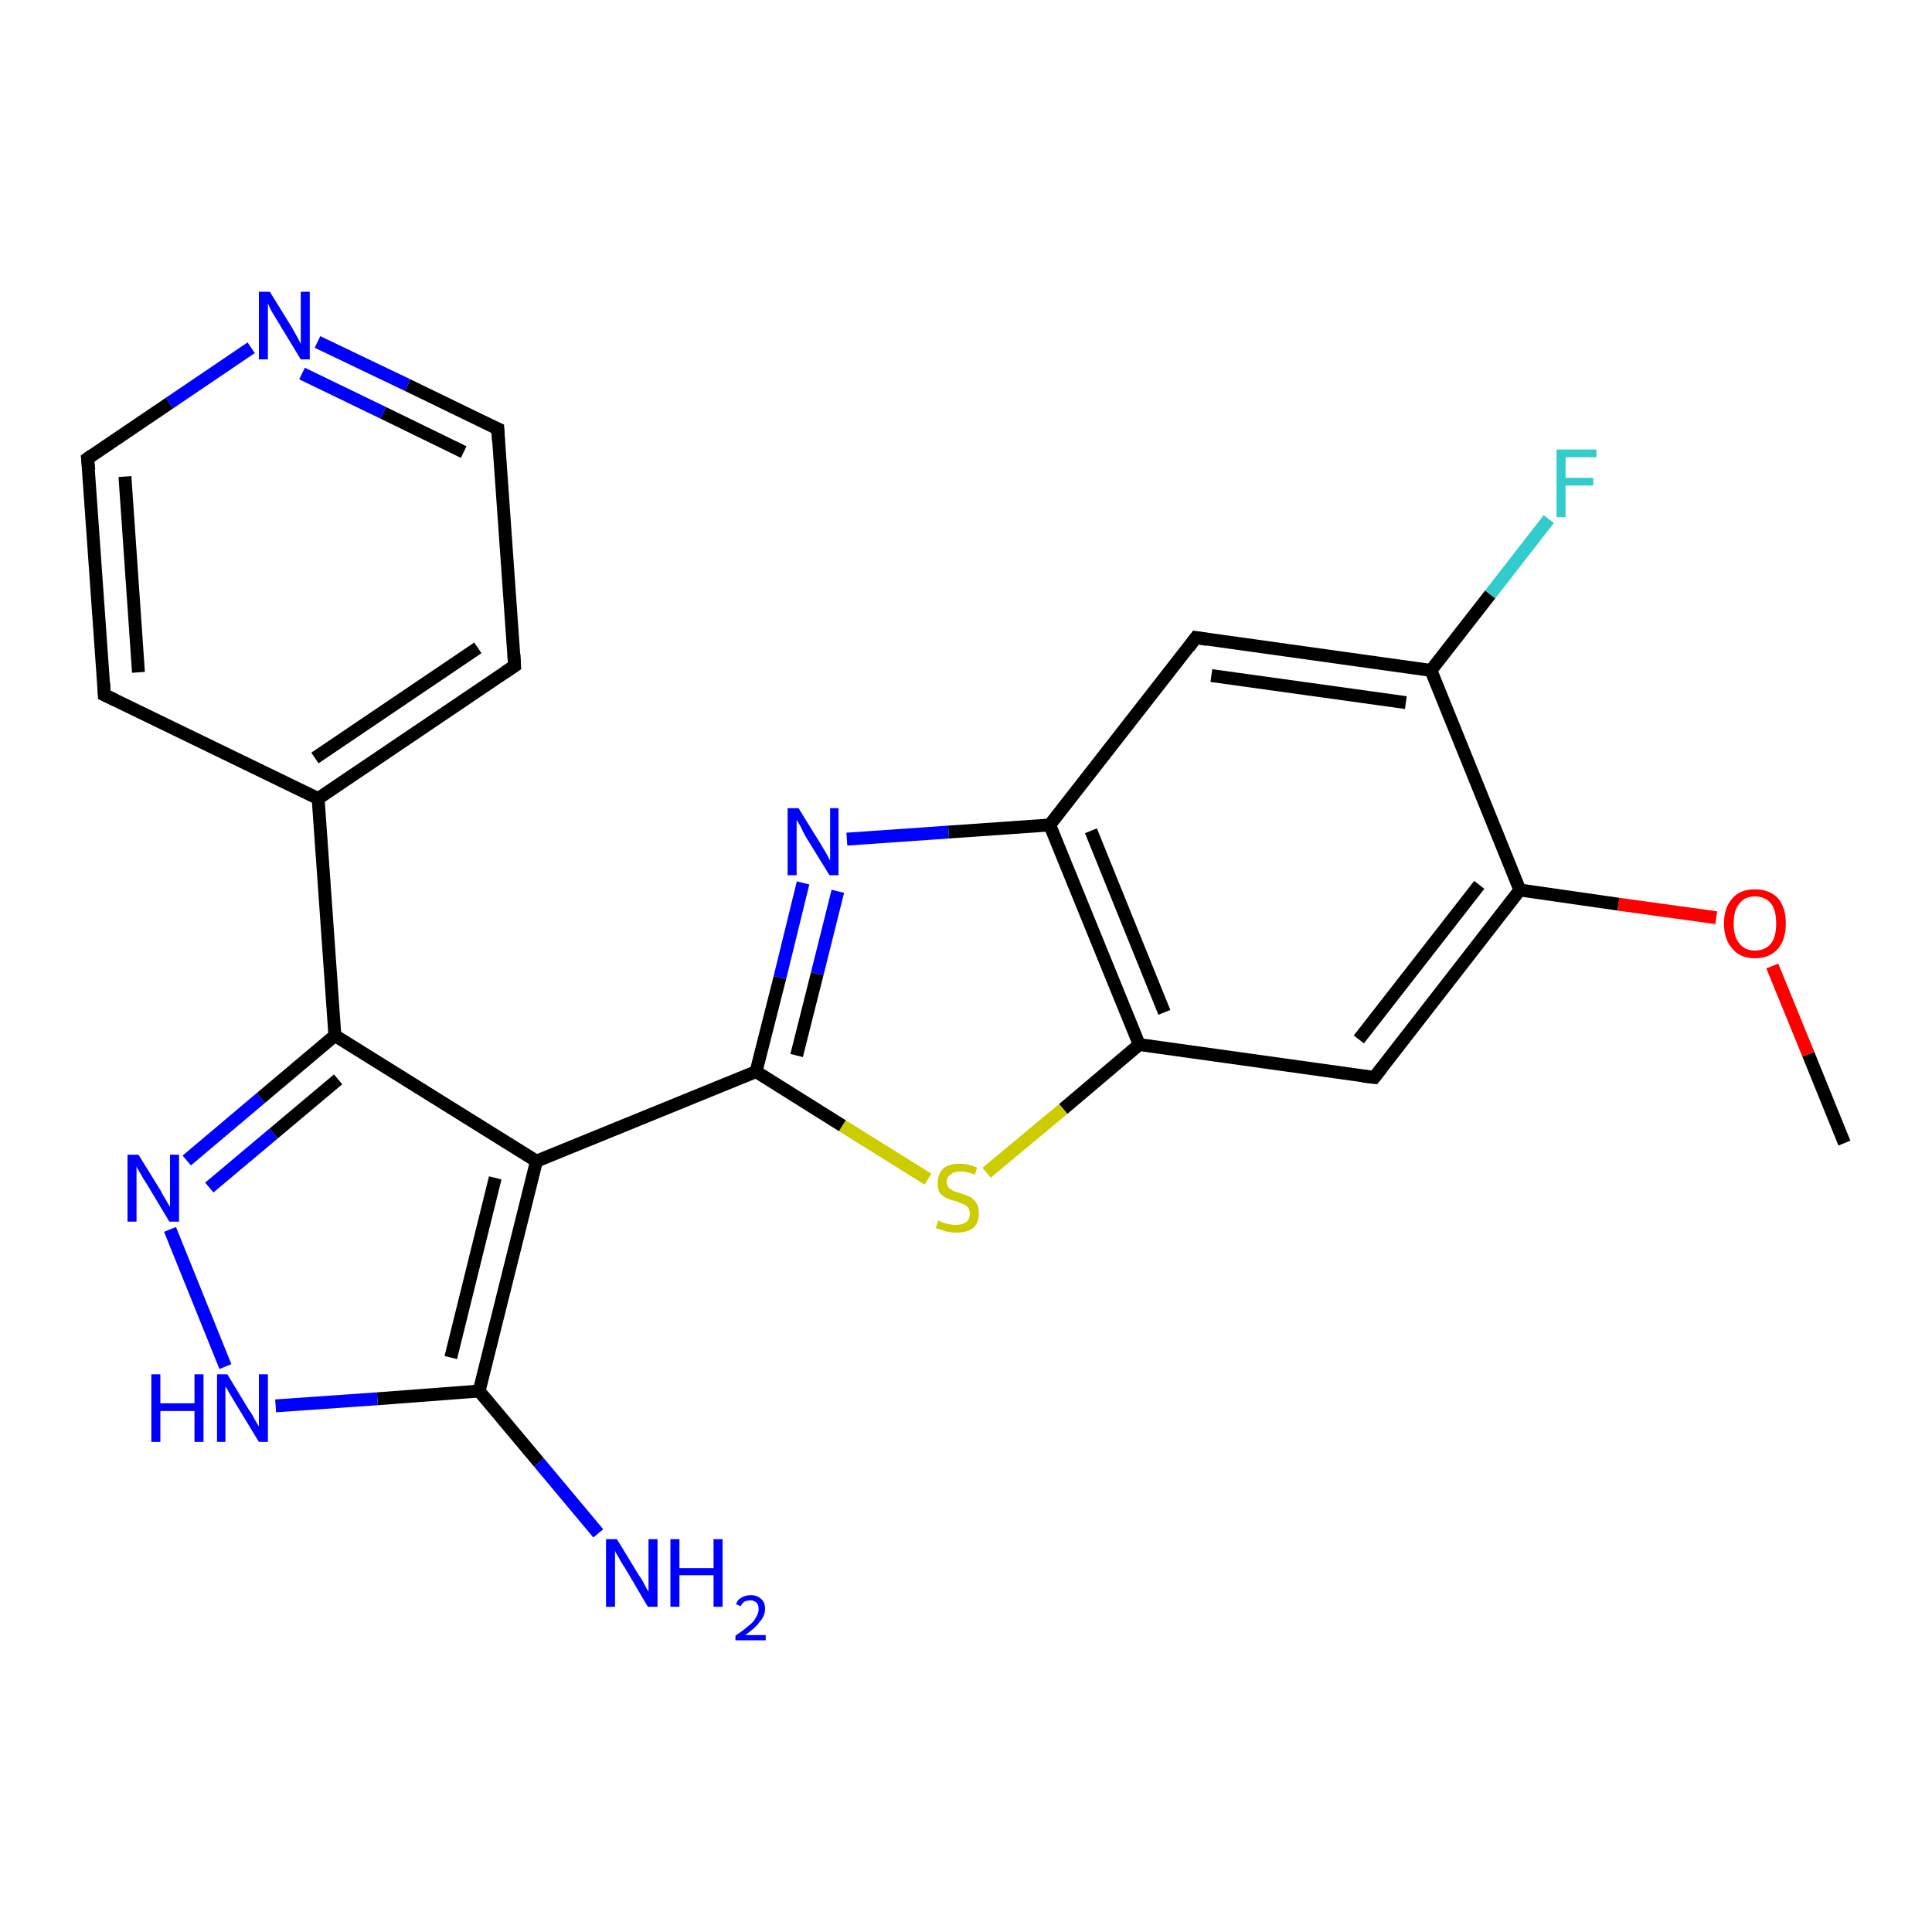 <?xml version='1.0' encoding='iso-8859-1'?>
<svg version='1.1' baseProfile='full'
              xmlns='http://www.w3.org/2000/svg'
                      xmlns:rdkit='http://www.rdkit.org/xml'
                      xmlns:xlink='http://www.w3.org/1999/xlink'
                  xml:space='preserve'
width='300px' height='300px' viewBox='0 0 300 300'>
<!-- END OF HEADER -->
<rect style='opacity:1.0;fill:#FFFFFF;stroke:none' width='300.0' height='300.0' x='0.0' y='0.0'> </rect>
<path class='bond-0 atom-0 atom-1' d='M 286.4,177.5 L 280.8,163.7' style='fill:none;fill-rule:evenodd;stroke:#000000;stroke-width:2.0px;stroke-linecap:butt;stroke-linejoin:miter;stroke-opacity:1' />
<path class='bond-0 atom-0 atom-1' d='M 280.8,163.7 L 275.2,150.0' style='fill:none;fill-rule:evenodd;stroke:#FF0000;stroke-width:2.0px;stroke-linecap:butt;stroke-linejoin:miter;stroke-opacity:1' />
<path class='bond-1 atom-1 atom-2' d='M 266.5,142.5 L 251.3,140.4' style='fill:none;fill-rule:evenodd;stroke:#FF0000;stroke-width:2.0px;stroke-linecap:butt;stroke-linejoin:miter;stroke-opacity:1' />
<path class='bond-1 atom-1 atom-2' d='M 251.3,140.4 L 236.0,138.2' style='fill:none;fill-rule:evenodd;stroke:#000000;stroke-width:2.0px;stroke-linecap:butt;stroke-linejoin:miter;stroke-opacity:1' />
<path class='bond-2 atom-2 atom-3' d='M 236.0,138.2 L 213.4,167.3' style='fill:none;fill-rule:evenodd;stroke:#000000;stroke-width:2.0px;stroke-linecap:butt;stroke-linejoin:miter;stroke-opacity:1' />
<path class='bond-2 atom-2 atom-3' d='M 229.7,137.4 L 211.0,161.4' style='fill:none;fill-rule:evenodd;stroke:#000000;stroke-width:2.0px;stroke-linecap:butt;stroke-linejoin:miter;stroke-opacity:1' />
<path class='bond-3 atom-3 atom-4' d='M 213.4,167.3 L 176.9,162.2' style='fill:none;fill-rule:evenodd;stroke:#000000;stroke-width:2.0px;stroke-linecap:butt;stroke-linejoin:miter;stroke-opacity:1' />
<path class='bond-4 atom-4 atom-5' d='M 176.9,162.2 L 165.1,172.2' style='fill:none;fill-rule:evenodd;stroke:#000000;stroke-width:2.0px;stroke-linecap:butt;stroke-linejoin:miter;stroke-opacity:1' />
<path class='bond-4 atom-4 atom-5' d='M 165.1,172.2 L 153.2,182.1' style='fill:none;fill-rule:evenodd;stroke:#CCCC00;stroke-width:2.0px;stroke-linecap:butt;stroke-linejoin:miter;stroke-opacity:1' />
<path class='bond-5 atom-5 atom-6' d='M 144.1,183.1 L 130.8,174.8' style='fill:none;fill-rule:evenodd;stroke:#CCCC00;stroke-width:2.0px;stroke-linecap:butt;stroke-linejoin:miter;stroke-opacity:1' />
<path class='bond-5 atom-5 atom-6' d='M 130.8,174.8 L 117.4,166.4' style='fill:none;fill-rule:evenodd;stroke:#000000;stroke-width:2.0px;stroke-linecap:butt;stroke-linejoin:miter;stroke-opacity:1' />
<path class='bond-6 atom-6 atom-7' d='M 117.4,166.4 L 121.1,151.8' style='fill:none;fill-rule:evenodd;stroke:#000000;stroke-width:2.0px;stroke-linecap:butt;stroke-linejoin:miter;stroke-opacity:1' />
<path class='bond-6 atom-6 atom-7' d='M 121.1,151.8 L 124.7,137.1' style='fill:none;fill-rule:evenodd;stroke:#0000FF;stroke-width:2.0px;stroke-linecap:butt;stroke-linejoin:miter;stroke-opacity:1' />
<path class='bond-6 atom-6 atom-7' d='M 123.7,163.9 L 126.9,151.2' style='fill:none;fill-rule:evenodd;stroke:#000000;stroke-width:2.0px;stroke-linecap:butt;stroke-linejoin:miter;stroke-opacity:1' />
<path class='bond-6 atom-6 atom-7' d='M 126.9,151.2 L 130.1,138.4' style='fill:none;fill-rule:evenodd;stroke:#0000FF;stroke-width:2.0px;stroke-linecap:butt;stroke-linejoin:miter;stroke-opacity:1' />
<path class='bond-7 atom-7 atom-8' d='M 131.5,130.3 L 147.3,129.2' style='fill:none;fill-rule:evenodd;stroke:#0000FF;stroke-width:2.0px;stroke-linecap:butt;stroke-linejoin:miter;stroke-opacity:1' />
<path class='bond-7 atom-7 atom-8' d='M 147.3,129.2 L 163.0,128.1' style='fill:none;fill-rule:evenodd;stroke:#000000;stroke-width:2.0px;stroke-linecap:butt;stroke-linejoin:miter;stroke-opacity:1' />
<path class='bond-8 atom-8 atom-9' d='M 163.0,128.1 L 185.7,99.0' style='fill:none;fill-rule:evenodd;stroke:#000000;stroke-width:2.0px;stroke-linecap:butt;stroke-linejoin:miter;stroke-opacity:1' />
<path class='bond-9 atom-9 atom-10' d='M 185.7,99.0 L 222.2,104.1' style='fill:none;fill-rule:evenodd;stroke:#000000;stroke-width:2.0px;stroke-linecap:butt;stroke-linejoin:miter;stroke-opacity:1' />
<path class='bond-9 atom-9 atom-10' d='M 188.1,104.9 L 218.3,109.1' style='fill:none;fill-rule:evenodd;stroke:#000000;stroke-width:2.0px;stroke-linecap:butt;stroke-linejoin:miter;stroke-opacity:1' />
<path class='bond-10 atom-10 atom-11' d='M 222.2,104.1 L 231.4,92.3' style='fill:none;fill-rule:evenodd;stroke:#000000;stroke-width:2.0px;stroke-linecap:butt;stroke-linejoin:miter;stroke-opacity:1' />
<path class='bond-10 atom-10 atom-11' d='M 231.4,92.3 L 240.5,80.6' style='fill:none;fill-rule:evenodd;stroke:#33CCCC;stroke-width:2.0px;stroke-linecap:butt;stroke-linejoin:miter;stroke-opacity:1' />
<path class='bond-11 atom-6 atom-12' d='M 117.4,166.4 L 83.3,180.3' style='fill:none;fill-rule:evenodd;stroke:#000000;stroke-width:2.0px;stroke-linecap:butt;stroke-linejoin:miter;stroke-opacity:1' />
<path class='bond-12 atom-12 atom-13' d='M 83.3,180.3 L 74.4,216.0' style='fill:none;fill-rule:evenodd;stroke:#000000;stroke-width:2.0px;stroke-linecap:butt;stroke-linejoin:miter;stroke-opacity:1' />
<path class='bond-12 atom-12 atom-13' d='M 76.9,182.9 L 70.0,210.8' style='fill:none;fill-rule:evenodd;stroke:#000000;stroke-width:2.0px;stroke-linecap:butt;stroke-linejoin:miter;stroke-opacity:1' />
<path class='bond-13 atom-13 atom-14' d='M 74.4,216.0 L 83.7,227.1' style='fill:none;fill-rule:evenodd;stroke:#000000;stroke-width:2.0px;stroke-linecap:butt;stroke-linejoin:miter;stroke-opacity:1' />
<path class='bond-13 atom-13 atom-14' d='M 83.7,227.1 L 92.9,238.1' style='fill:none;fill-rule:evenodd;stroke:#0000FF;stroke-width:2.0px;stroke-linecap:butt;stroke-linejoin:miter;stroke-opacity:1' />
<path class='bond-14 atom-13 atom-15' d='M 74.4,216.0 L 58.6,217.2' style='fill:none;fill-rule:evenodd;stroke:#000000;stroke-width:2.0px;stroke-linecap:butt;stroke-linejoin:miter;stroke-opacity:1' />
<path class='bond-14 atom-13 atom-15' d='M 58.6,217.2 L 42.8,218.3' style='fill:none;fill-rule:evenodd;stroke:#0000FF;stroke-width:2.0px;stroke-linecap:butt;stroke-linejoin:miter;stroke-opacity:1' />
<path class='bond-15 atom-15 atom-16' d='M 35.0,212.2 L 26.4,190.9' style='fill:none;fill-rule:evenodd;stroke:#0000FF;stroke-width:2.0px;stroke-linecap:butt;stroke-linejoin:miter;stroke-opacity:1' />
<path class='bond-16 atom-16 atom-17' d='M 29.0,180.2 L 40.5,170.5' style='fill:none;fill-rule:evenodd;stroke:#0000FF;stroke-width:2.0px;stroke-linecap:butt;stroke-linejoin:miter;stroke-opacity:1' />
<path class='bond-16 atom-16 atom-17' d='M 40.5,170.5 L 52.0,160.8' style='fill:none;fill-rule:evenodd;stroke:#000000;stroke-width:2.0px;stroke-linecap:butt;stroke-linejoin:miter;stroke-opacity:1' />
<path class='bond-16 atom-16 atom-17' d='M 32.5,184.4 L 42.5,176.0' style='fill:none;fill-rule:evenodd;stroke:#0000FF;stroke-width:2.0px;stroke-linecap:butt;stroke-linejoin:miter;stroke-opacity:1' />
<path class='bond-16 atom-16 atom-17' d='M 42.5,176.0 L 52.5,167.6' style='fill:none;fill-rule:evenodd;stroke:#000000;stroke-width:2.0px;stroke-linecap:butt;stroke-linejoin:miter;stroke-opacity:1' />
<path class='bond-17 atom-17 atom-18' d='M 52.0,160.8 L 49.4,124.0' style='fill:none;fill-rule:evenodd;stroke:#000000;stroke-width:2.0px;stroke-linecap:butt;stroke-linejoin:miter;stroke-opacity:1' />
<path class='bond-18 atom-18 atom-19' d='M 49.4,124.0 L 79.9,103.4' style='fill:none;fill-rule:evenodd;stroke:#000000;stroke-width:2.0px;stroke-linecap:butt;stroke-linejoin:miter;stroke-opacity:1' />
<path class='bond-18 atom-18 atom-19' d='M 48.9,117.7 L 74.2,100.6' style='fill:none;fill-rule:evenodd;stroke:#000000;stroke-width:2.0px;stroke-linecap:butt;stroke-linejoin:miter;stroke-opacity:1' />
<path class='bond-19 atom-19 atom-20' d='M 79.9,103.4 L 77.3,66.6' style='fill:none;fill-rule:evenodd;stroke:#000000;stroke-width:2.0px;stroke-linecap:butt;stroke-linejoin:miter;stroke-opacity:1' />
<path class='bond-20 atom-20 atom-21' d='M 77.3,66.6 L 63.3,59.8' style='fill:none;fill-rule:evenodd;stroke:#000000;stroke-width:2.0px;stroke-linecap:butt;stroke-linejoin:miter;stroke-opacity:1' />
<path class='bond-20 atom-20 atom-21' d='M 63.3,59.8 L 49.3,53.1' style='fill:none;fill-rule:evenodd;stroke:#0000FF;stroke-width:2.0px;stroke-linecap:butt;stroke-linejoin:miter;stroke-opacity:1' />
<path class='bond-20 atom-20 atom-21' d='M 72.0,70.2 L 59.5,64.1' style='fill:none;fill-rule:evenodd;stroke:#000000;stroke-width:2.0px;stroke-linecap:butt;stroke-linejoin:miter;stroke-opacity:1' />
<path class='bond-20 atom-20 atom-21' d='M 59.5,64.1 L 46.9,58.0' style='fill:none;fill-rule:evenodd;stroke:#0000FF;stroke-width:2.0px;stroke-linecap:butt;stroke-linejoin:miter;stroke-opacity:1' />
<path class='bond-21 atom-21 atom-22' d='M 39.0,54.0 L 26.3,62.6' style='fill:none;fill-rule:evenodd;stroke:#0000FF;stroke-width:2.0px;stroke-linecap:butt;stroke-linejoin:miter;stroke-opacity:1' />
<path class='bond-21 atom-21 atom-22' d='M 26.3,62.6 L 13.6,71.2' style='fill:none;fill-rule:evenodd;stroke:#000000;stroke-width:2.0px;stroke-linecap:butt;stroke-linejoin:miter;stroke-opacity:1' />
<path class='bond-22 atom-22 atom-23' d='M 13.6,71.2 L 16.2,107.9' style='fill:none;fill-rule:evenodd;stroke:#000000;stroke-width:2.0px;stroke-linecap:butt;stroke-linejoin:miter;stroke-opacity:1' />
<path class='bond-22 atom-22 atom-23' d='M 19.4,74.0 L 21.5,104.4' style='fill:none;fill-rule:evenodd;stroke:#000000;stroke-width:2.0px;stroke-linecap:butt;stroke-linejoin:miter;stroke-opacity:1' />
<path class='bond-23 atom-10 atom-2' d='M 222.2,104.1 L 236.0,138.2' style='fill:none;fill-rule:evenodd;stroke:#000000;stroke-width:2.0px;stroke-linecap:butt;stroke-linejoin:miter;stroke-opacity:1' />
<path class='bond-24 atom-17 atom-12' d='M 52.0,160.8 L 83.3,180.3' style='fill:none;fill-rule:evenodd;stroke:#000000;stroke-width:2.0px;stroke-linecap:butt;stroke-linejoin:miter;stroke-opacity:1' />
<path class='bond-25 atom-23 atom-18' d='M 16.2,107.9 L 49.4,124.0' style='fill:none;fill-rule:evenodd;stroke:#000000;stroke-width:2.0px;stroke-linecap:butt;stroke-linejoin:miter;stroke-opacity:1' />
<path class='bond-26 atom-8 atom-4' d='M 163.0,128.1 L 176.9,162.2' style='fill:none;fill-rule:evenodd;stroke:#000000;stroke-width:2.0px;stroke-linecap:butt;stroke-linejoin:miter;stroke-opacity:1' />
<path class='bond-26 atom-8 atom-4' d='M 169.4,129.0 L 180.8,157.2' style='fill:none;fill-rule:evenodd;stroke:#000000;stroke-width:2.0px;stroke-linecap:butt;stroke-linejoin:miter;stroke-opacity:1' />
<path d='M 214.5,165.9 L 213.4,167.3 L 211.6,167.1' style='fill:none;stroke:#000000;stroke-width:2.0px;stroke-linecap:butt;stroke-linejoin:miter;stroke-opacity:1;' />
<path d='M 184.6,100.5 L 185.7,99.0 L 187.5,99.3' style='fill:none;stroke:#000000;stroke-width:2.0px;stroke-linecap:butt;stroke-linejoin:miter;stroke-opacity:1;' />
<path d='M 78.4,104.4 L 79.9,103.4 L 79.8,101.6' style='fill:none;stroke:#000000;stroke-width:2.0px;stroke-linecap:butt;stroke-linejoin:miter;stroke-opacity:1;' />
<path d='M 77.4,68.5 L 77.3,66.6 L 76.6,66.3' style='fill:none;stroke:#000000;stroke-width:2.0px;stroke-linecap:butt;stroke-linejoin:miter;stroke-opacity:1;' />
<path d='M 14.3,70.7 L 13.6,71.2 L 13.8,73.0' style='fill:none;stroke:#000000;stroke-width:2.0px;stroke-linecap:butt;stroke-linejoin:miter;stroke-opacity:1;' />
<path d='M 16.1,106.1 L 16.2,107.9 L 17.9,108.7' style='fill:none;stroke:#000000;stroke-width:2.0px;stroke-linecap:butt;stroke-linejoin:miter;stroke-opacity:1;' />
<path class='atom-1' d='M 267.7 143.4
Q 267.7 140.9, 269.0 139.5
Q 270.2 138.1, 272.5 138.1
Q 274.8 138.1, 276.1 139.5
Q 277.3 140.9, 277.3 143.4
Q 277.3 145.9, 276.1 147.3
Q 274.8 148.8, 272.5 148.8
Q 270.2 148.8, 269.0 147.3
Q 267.7 145.9, 267.7 143.4
M 272.5 147.6
Q 274.1 147.6, 275.0 146.5
Q 275.8 145.5, 275.8 143.4
Q 275.8 141.3, 275.0 140.3
Q 274.1 139.2, 272.5 139.2
Q 270.9 139.2, 270.1 140.3
Q 269.2 141.3, 269.2 143.4
Q 269.2 145.5, 270.1 146.5
Q 270.9 147.6, 272.5 147.6
' fill='#FF0000'/>
<path class='atom-5' d='M 145.7 189.5
Q 145.9 189.6, 146.3 189.8
Q 146.8 190.0, 147.4 190.1
Q 147.9 190.2, 148.4 190.2
Q 149.4 190.2, 150.0 189.8
Q 150.6 189.3, 150.6 188.4
Q 150.6 187.9, 150.3 187.5
Q 150.0 187.1, 149.6 187.0
Q 149.1 186.8, 148.4 186.5
Q 147.4 186.3, 146.9 186.0
Q 146.3 185.7, 145.9 185.2
Q 145.6 184.6, 145.6 183.7
Q 145.6 182.4, 146.4 181.5
Q 147.3 180.7, 149.1 180.7
Q 150.3 180.7, 151.7 181.3
L 151.4 182.4
Q 150.1 181.9, 149.2 181.9
Q 148.1 181.9, 147.6 182.4
Q 147.0 182.8, 147.0 183.5
Q 147.0 184.0, 147.3 184.4
Q 147.6 184.7, 148.0 184.9
Q 148.4 185.1, 149.2 185.3
Q 150.1 185.6, 150.7 185.9
Q 151.2 186.2, 151.6 186.8
Q 152.0 187.4, 152.0 188.4
Q 152.0 189.9, 151.1 190.7
Q 150.1 191.4, 148.5 191.4
Q 147.6 191.4, 146.9 191.2
Q 146.2 191.0, 145.3 190.7
L 145.7 189.5
' fill='#CCCC00'/>
<path class='atom-7' d='M 124.0 125.5
L 127.4 131.0
Q 127.7 131.5, 128.3 132.5
Q 128.8 133.5, 128.9 133.6
L 128.9 125.5
L 130.2 125.5
L 130.2 135.9
L 128.8 135.9
L 125.1 129.9
Q 124.7 129.2, 124.3 128.3
Q 123.8 127.5, 123.7 127.3
L 123.7 135.9
L 122.3 135.9
L 122.3 125.5
L 124.0 125.5
' fill='#0000FF'/>
<path class='atom-11' d='M 241.7 69.8
L 247.9 69.8
L 247.9 71.0
L 243.1 71.0
L 243.1 74.2
L 247.4 74.2
L 247.4 75.4
L 243.1 75.4
L 243.1 80.3
L 241.7 80.3
L 241.7 69.8
' fill='#33CCCC'/>
<path class='atom-14' d='M 95.8 239.0
L 99.2 244.6
Q 99.6 245.1, 100.1 246.1
Q 100.6 247.1, 100.7 247.1
L 100.7 239.0
L 102.1 239.0
L 102.1 249.5
L 100.6 249.5
L 97.0 243.4
Q 96.5 242.7, 96.1 241.9
Q 95.6 241.1, 95.5 240.8
L 95.5 249.5
L 94.1 249.5
L 94.1 239.0
L 95.8 239.0
' fill='#0000FF'/>
<path class='atom-14' d='M 104.1 239.0
L 105.5 239.0
L 105.5 243.5
L 110.8 243.5
L 110.8 239.0
L 112.2 239.0
L 112.2 249.5
L 110.8 249.5
L 110.8 244.6
L 105.5 244.6
L 105.5 249.5
L 104.1 249.5
L 104.1 239.0
' fill='#0000FF'/>
<path class='atom-14' d='M 114.3 249.1
Q 114.5 248.4, 115.1 248.1
Q 115.7 247.7, 116.6 247.7
Q 117.6 247.7, 118.2 248.3
Q 118.8 248.8, 118.8 249.8
Q 118.8 250.9, 118.0 251.8
Q 117.3 252.8, 115.7 253.9
L 118.9 253.9
L 118.9 254.7
L 114.2 254.7
L 114.2 254.0
Q 115.5 253.1, 116.3 252.4
Q 117.1 251.8, 117.4 251.1
Q 117.8 250.5, 117.8 249.9
Q 117.8 249.2, 117.5 248.9
Q 117.1 248.5, 116.6 248.5
Q 116.0 248.5, 115.6 248.7
Q 115.3 248.9, 115.0 249.4
L 114.3 249.1
' fill='#0000FF'/>
<path class='atom-15' d='M 23.5 213.4
L 24.9 213.4
L 24.9 217.9
L 30.2 217.9
L 30.2 213.4
L 31.6 213.4
L 31.6 223.9
L 30.2 223.9
L 30.2 219.1
L 24.9 219.1
L 24.9 223.9
L 23.5 223.9
L 23.5 213.4
' fill='#0000FF'/>
<path class='atom-15' d='M 35.3 213.4
L 38.7 219.0
Q 39.1 219.5, 39.6 220.5
Q 40.2 221.5, 40.2 221.5
L 40.2 213.4
L 41.6 213.4
L 41.6 223.9
L 40.2 223.9
L 36.5 217.8
Q 36.1 217.1, 35.6 216.3
Q 35.2 215.5, 35.0 215.3
L 35.0 223.9
L 33.7 223.9
L 33.7 213.4
L 35.3 213.4
' fill='#0000FF'/>
<path class='atom-16' d='M 21.5 179.3
L 24.9 184.8
Q 25.2 185.4, 25.8 186.4
Q 26.3 187.3, 26.4 187.4
L 26.4 179.3
L 27.8 179.3
L 27.8 189.7
L 26.3 189.7
L 22.7 183.7
Q 22.2 183.0, 21.8 182.2
Q 21.3 181.4, 21.2 181.1
L 21.2 189.7
L 19.8 189.7
L 19.8 179.3
L 21.5 179.3
' fill='#0000FF'/>
<path class='atom-21' d='M 41.9 45.3
L 45.3 50.8
Q 45.6 51.4, 46.2 52.4
Q 46.7 53.4, 46.7 53.4
L 46.7 45.3
L 48.1 45.3
L 48.1 55.8
L 46.7 55.8
L 43.0 49.7
Q 42.6 49.0, 42.1 48.2
Q 41.7 47.4, 41.6 47.1
L 41.6 55.8
L 40.2 55.8
L 40.2 45.3
L 41.9 45.3
' fill='#0000FF'/>
</svg>
